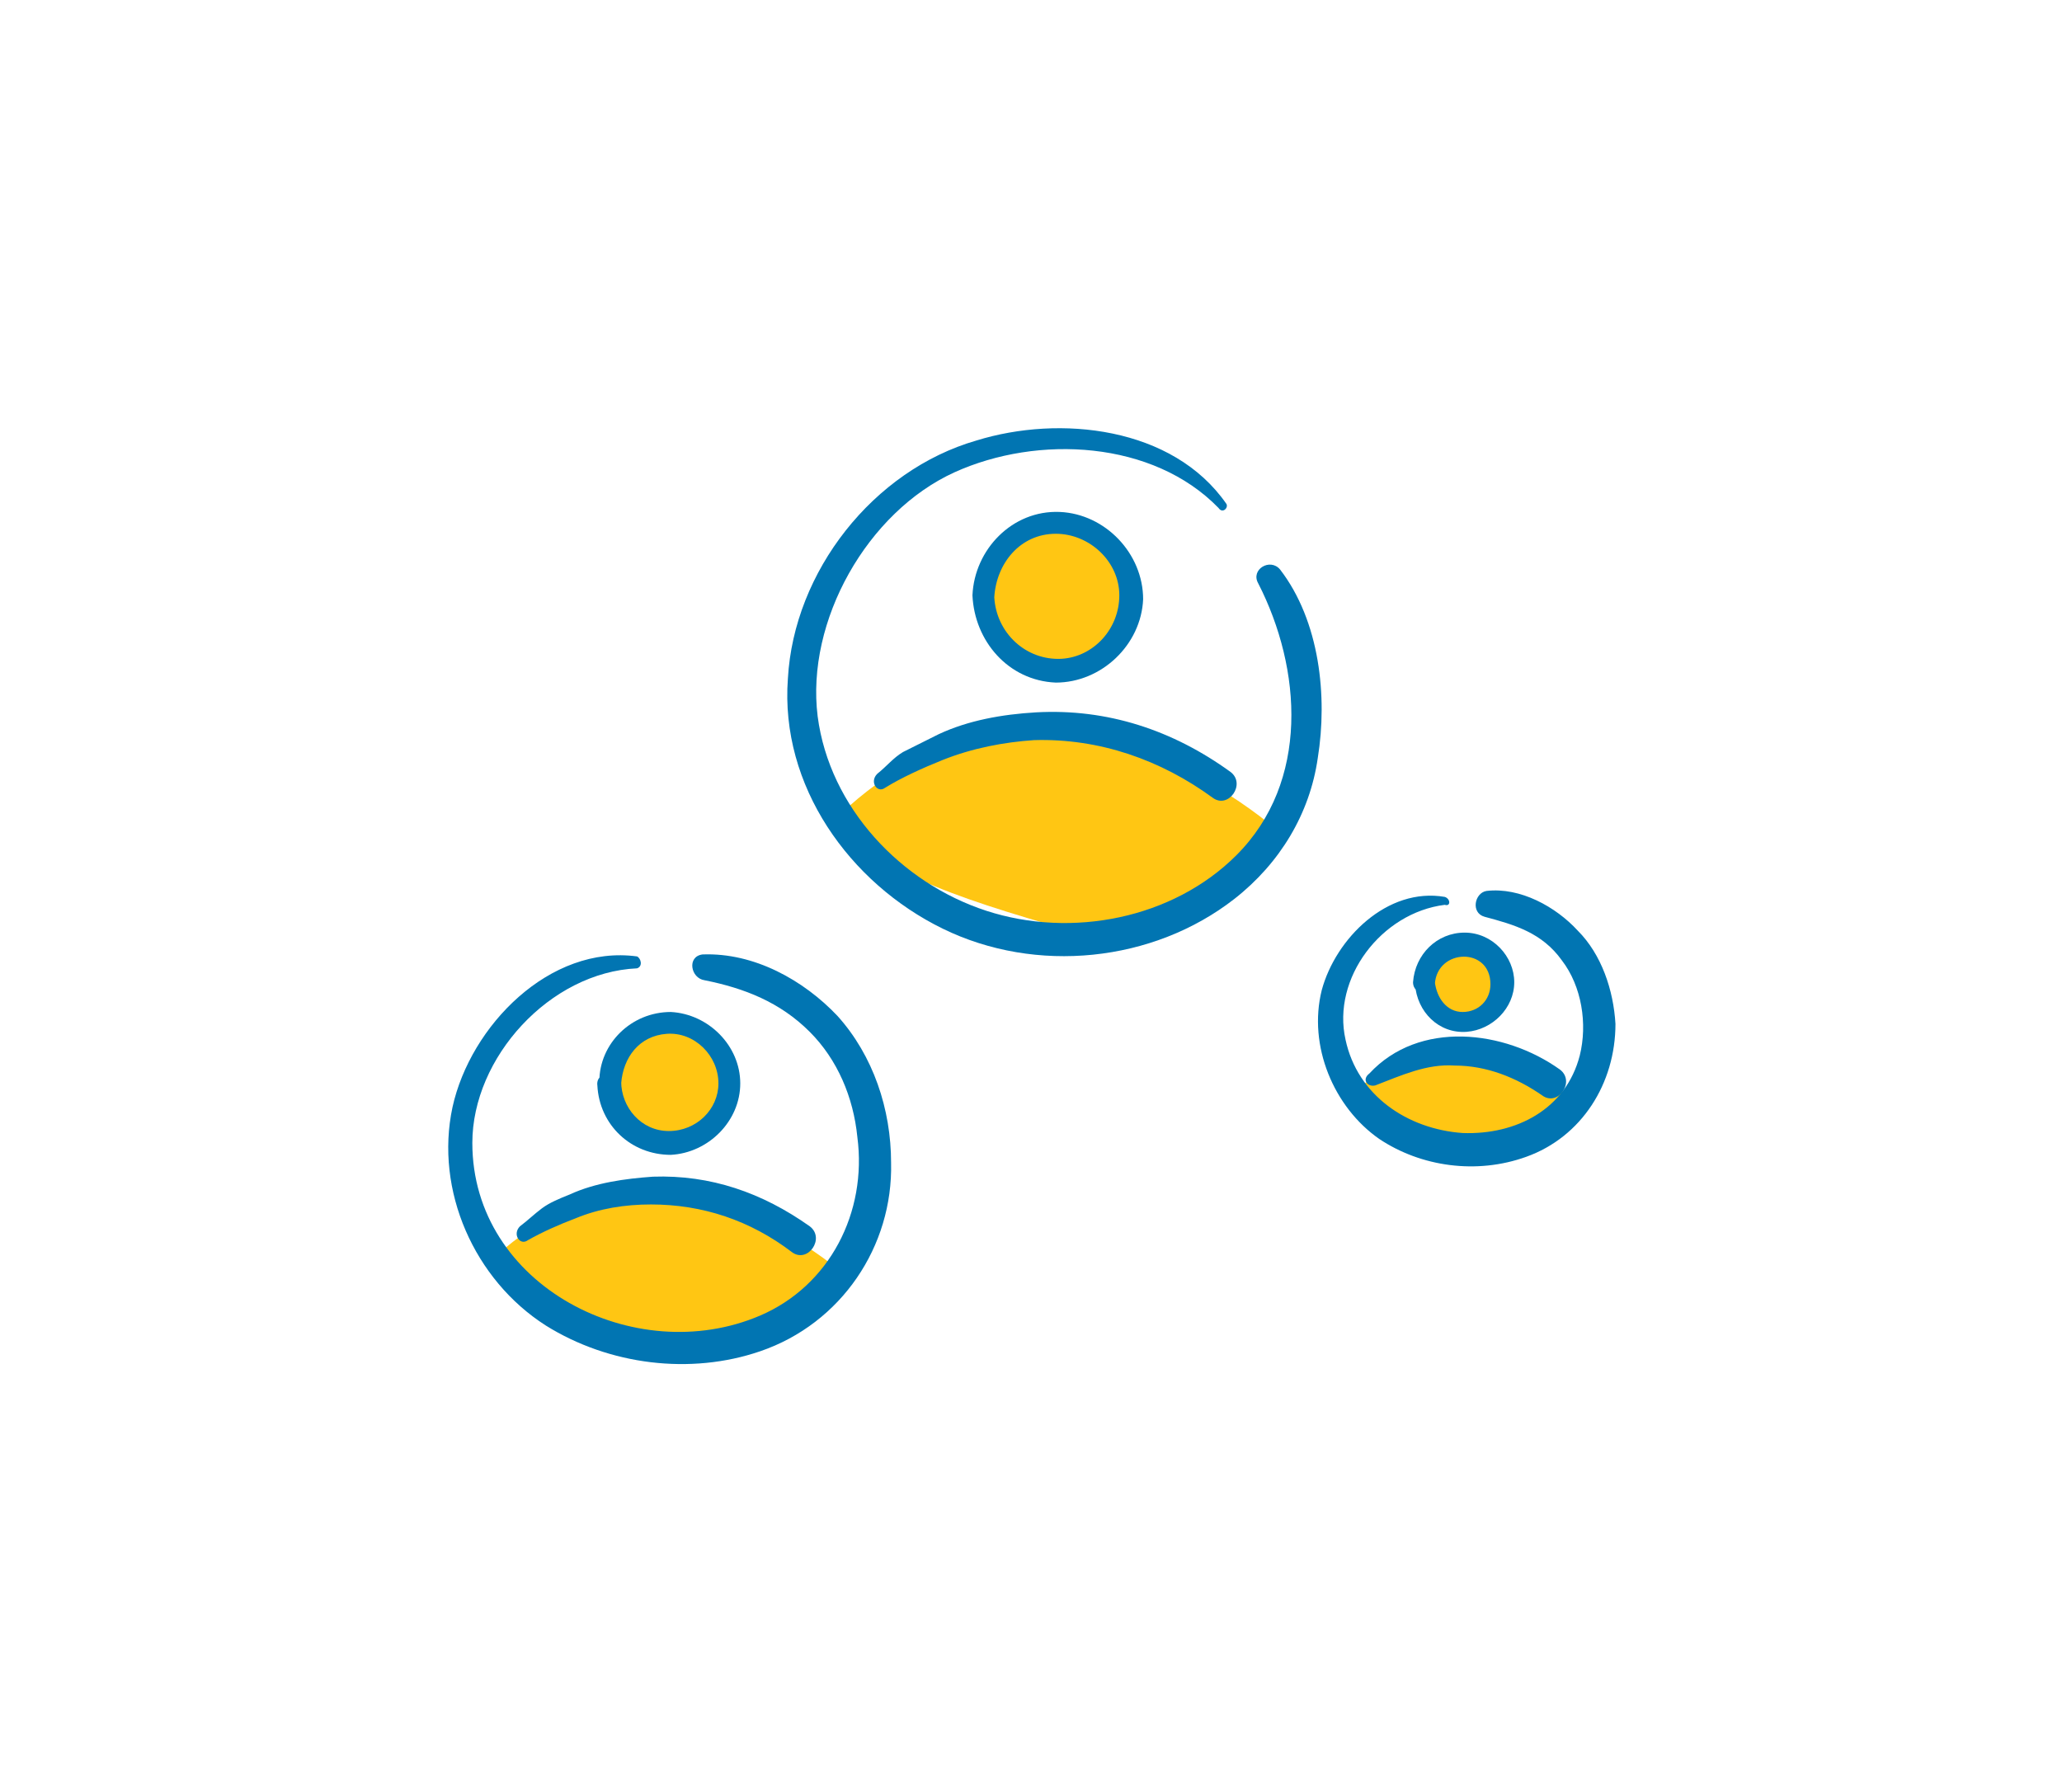 <?xml version="1.0" encoding="utf-8"?>
<!-- Generator: Adobe Illustrator 23.0.3, SVG Export Plug-In . SVG Version: 6.00 Build 0)  -->
<svg version="1.1" id="Layer_1" xmlns="http://www.w3.org/2000/svg" xmlns:xlink="http://www.w3.org/1999/xlink" x="0px" y="0px"
	 viewBox="0 0 103.9 90.3" style="enable-background:new 0 0 103.9 90.3;" xml:space="preserve">
<style type="text/css">
	.st0{fill:url(#SVGID_1_);}
	.st1{fill:url(#SVGID_2_);}
	.st2{fill:#F1F2F2;}
	.st3{fill:url(#SVGID_3_);}
	.st4{clip-path:url(#SVGID_5_);}
	.st5{fill:url(#SVGID_6_);}
	.st6{fill:url(#SVGID_7_);}
	.st7{fill:url(#SVGID_8_);}
	.st8{fill:url(#SVGID_9_);}
	.st9{fill:url(#SVGID_10_);}
	.st10{fill:url(#SVGID_11_);}
	.st11{fill:#0075B2;}
	.st12{fill:#6D6E71;}
	.st13{fill:url(#SVGID_12_);}
	.st14{clip-path:url(#SVGID_14_);}
	.st15{fill:url(#SVGID_15_);}
	.st16{fill:url(#SVGID_16_);}
	.st17{fill:url(#SVGID_17_);}
	.st18{fill:url(#SVGID_18_);}
	.st19{fill:url(#SVGID_19_);}
	.st20{fill:url(#SVGID_20_);}
	.st21{fill:url(#SVGID_21_);}
	.st22{fill:url(#SVGID_22_);}
	.st23{fill:#FFC613;}
	.st24{fill:#0175B2;}
	.st25{fill:#FFFFFF;}
	.st26{fill:#2451A2;}
	.st27{fill:#101E25;}
	.st28{fill:#FFC50B;}
	.st29{fill:#FFC60E;}
	.st30{fill:#FFE6AA;}
</style>
<g>
	<path class="st23" d="M24.8,63.5c0,0,3.8-4,8.8-3.4s8.9,4.1,8.9,4.1s-4.2,5.4-9.3,3.9S25.6,65.4,24.8,63.5z"/>
	<g>
		<path class="st24" d="M32.1,48.2c-4.4-0.6-8.4,3.5-9.3,7.6c-0.9,4.2,1.1,8.7,4.7,11c3.2,2,7.3,2.5,10.8,1.3
			c4.1-1.4,6.7-5.3,6.6-9.5c0-2.7-0.9-5.4-2.7-7.4c-1.7-1.8-4.2-3.2-6.8-3.1c-0.8,0.1-0.6,1.2,0.1,1.3c2,0.4,3.8,1.1,5.3,2.6
			c1.4,1.4,2.2,3.3,2.4,5.3c0.5,3.8-1.4,7.5-4.9,9C32,69,23.8,64.8,23.8,57.6c0-4.3,3.9-8.6,8.3-8.8C32.4,48.7,32.3,48.3,32.1,48.2
			L32.1,48.2z"/>
	</g>
	<g>
		<circle class="st23" cx="33.6" cy="54.6" r="3"/>
		<g>
			<path class="st24" d="M30.1,54.7c0.1,2,1.7,3.5,3.7,3.5c1.9-0.1,3.5-1.7,3.5-3.6c0-1.9-1.6-3.5-3.5-3.6c-2,0-3.6,1.6-3.6,3.5
				c0,0.7,1.1,0.8,1.1,0.1c0.1-1.3,0.9-2.4,2.3-2.5c1.4-0.1,2.6,1.1,2.6,2.5c0,1.3-1.1,2.4-2.5,2.4c-1.4,0-2.4-1.2-2.4-2.5
				C31.2,53.8,30,54,30.1,54.7z"/>
		</g>
	</g>
	<g>
		<path class="st24" d="M26.6,62.5c0.7-0.4,1.6-0.8,2.4-1.1c1.2-0.5,2.5-0.7,3.8-0.7c2.6,0,5,0.8,7.1,2.4c0.8,0.6,1.7-0.7,0.9-1.3
			c-2.4-1.7-5-2.6-7.9-2.5c-1.4,0.1-2.9,0.3-4.2,0.9c-0.5,0.2-1,0.4-1.4,0.7c-0.4,0.3-0.7,0.6-1.1,0.9
			C25.8,62.2,26.2,62.8,26.6,62.5L26.6,62.5z"/>
	</g>
	<g>
		<path class="st23" d="M68.1,55.2c0,0,2.4-2.6,5.7-2.2s5.7,2.6,5.7,2.6s-2.7,3.5-6,2.5C70.3,57.2,68.6,56.4,68.1,55.2z"/>
		<g>
			<g>
				<path class="st24" d="M72.8,45.2c-2.9-0.5-5.5,2.1-6.2,4.7c-0.7,2.8,0.6,5.9,2.9,7.5c2.1,1.4,4.9,1.8,7.4,0.9
					c2.8-1,4.5-3.7,4.5-6.7c-0.1-1.7-0.7-3.5-1.9-4.7c-1.1-1.2-2.9-2.2-4.6-2c-0.6,0.1-0.8,1.1-0.1,1.3c1.5,0.4,2.9,0.8,3.9,2.2
					c1,1.3,1.3,3.2,0.9,4.8c-0.7,2.7-3.2,4-5.9,3.9c-2.8-0.2-5.3-1.9-5.9-4.7c-0.7-3.1,1.8-6.4,5-6.8C73.1,45.7,73.1,45.3,72.8,45.2
					L72.8,45.2z"/>
			</g>
			<g>
				<circle class="st23" cx="73.8" cy="49.5" r="2"/>
				<g>
					<path class="st24" d="M71.3,49.6c0.1,1.4,1.2,2.5,2.6,2.4c1.3-0.1,2.4-1.2,2.4-2.5c0-1.3-1.1-2.5-2.5-2.5
						c-1.4,0-2.5,1.1-2.6,2.5c0,0.7,1.1,0.8,1.1,0.1c0.1-1.8,2.8-1.9,2.8,0c0,0.8-0.6,1.4-1.4,1.4c-0.8,0-1.3-0.7-1.4-1.5
						C72.4,48.6,71.2,48.8,71.3,49.6z"/>
				</g>
			</g>
			<g>
				<path class="st24" d="M69.3,54.7c1.3-0.5,2.6-1.1,4-1c1.6,0,3.1,0.6,4.4,1.5c0.8,0.6,1.7-0.7,0.9-1.3c-2.8-2-7.1-2.5-9.6,0.2
					C68.6,54.4,68.9,54.8,69.3,54.7L69.3,54.7z"/>
			</g>
		</g>
	</g>
	<path class="st23" d="M42.4,41c0,0,4.7-4.9,10.9-4.2s11,5,11,5s-5.2,6.6-11.4,4.8S43.4,43.4,42.4,41z"/>
	<g>
		<g>
			<path class="st24" d="M61.8,25.4c-2.7-3.9-8.4-4.5-12.6-3.2c-5.2,1.5-9.2,6.6-9.5,12c-0.4,5.4,3.1,10.3,7.8,12.6
				c4.7,2.3,10.6,1.7,14.7-1.5c2.3-1.8,3.8-4.3,4.2-7.1c0.5-3.1,0.1-6.9-1.9-9.5c-0.5-0.6-1.5,0-1.1,0.7c2.2,4.3,2.6,10-1.1,13.7
				c-3.2,3.2-8.3,4.2-12.6,2.8c-4.3-1.4-7.9-5.2-8.5-9.8c-0.6-4.8,2.5-10.3,6.9-12.3c4.2-1.9,10-1.6,13.3,1.8
				C61.6,25.9,61.9,25.6,61.8,25.4L61.8,25.4z"/>
		</g>
		<g>
			<circle class="st23" cx="53.3" cy="30.1" r="3.7"/>
			<g>
				<path class="st24" d="M49,30c0.1,2.3,1.8,4.3,4.2,4.4c2.3,0,4.3-1.9,4.4-4.2c0-2.3-1.9-4.3-4.2-4.4C51,25.7,49.1,27.7,49,30
					c0,0.7,1.1,0.8,1.1,0.1c0.1-1.7,1.3-3.2,3.1-3.2c1.7,0,3.2,1.4,3.2,3.1c0,1.7-1.3,3.1-2.9,3.2c-1.8,0.1-3.3-1.3-3.4-3.1
					C50.2,29.4,49,29.3,49,30z"/>
			</g>
		</g>
		<g>
			<path class="st24" d="M44.6,39.7c0.8-0.5,1.9-1,2.9-1.4c1.5-0.6,3.1-0.9,4.6-1c3.3-0.1,6.4,1,9,2.9c0.8,0.6,1.7-0.7,0.9-1.3
				c-2.9-2.1-6.2-3.2-9.8-3c-1.7,0.1-3.4,0.4-4.9,1.1c-0.6,0.3-1.2,0.6-1.8,0.9c-0.5,0.3-0.8,0.7-1.3,1.1
				C43.8,39.4,44.2,40,44.6,39.7L44.6,39.7z"/>
		</g>
	</g>
</g>
</svg>
